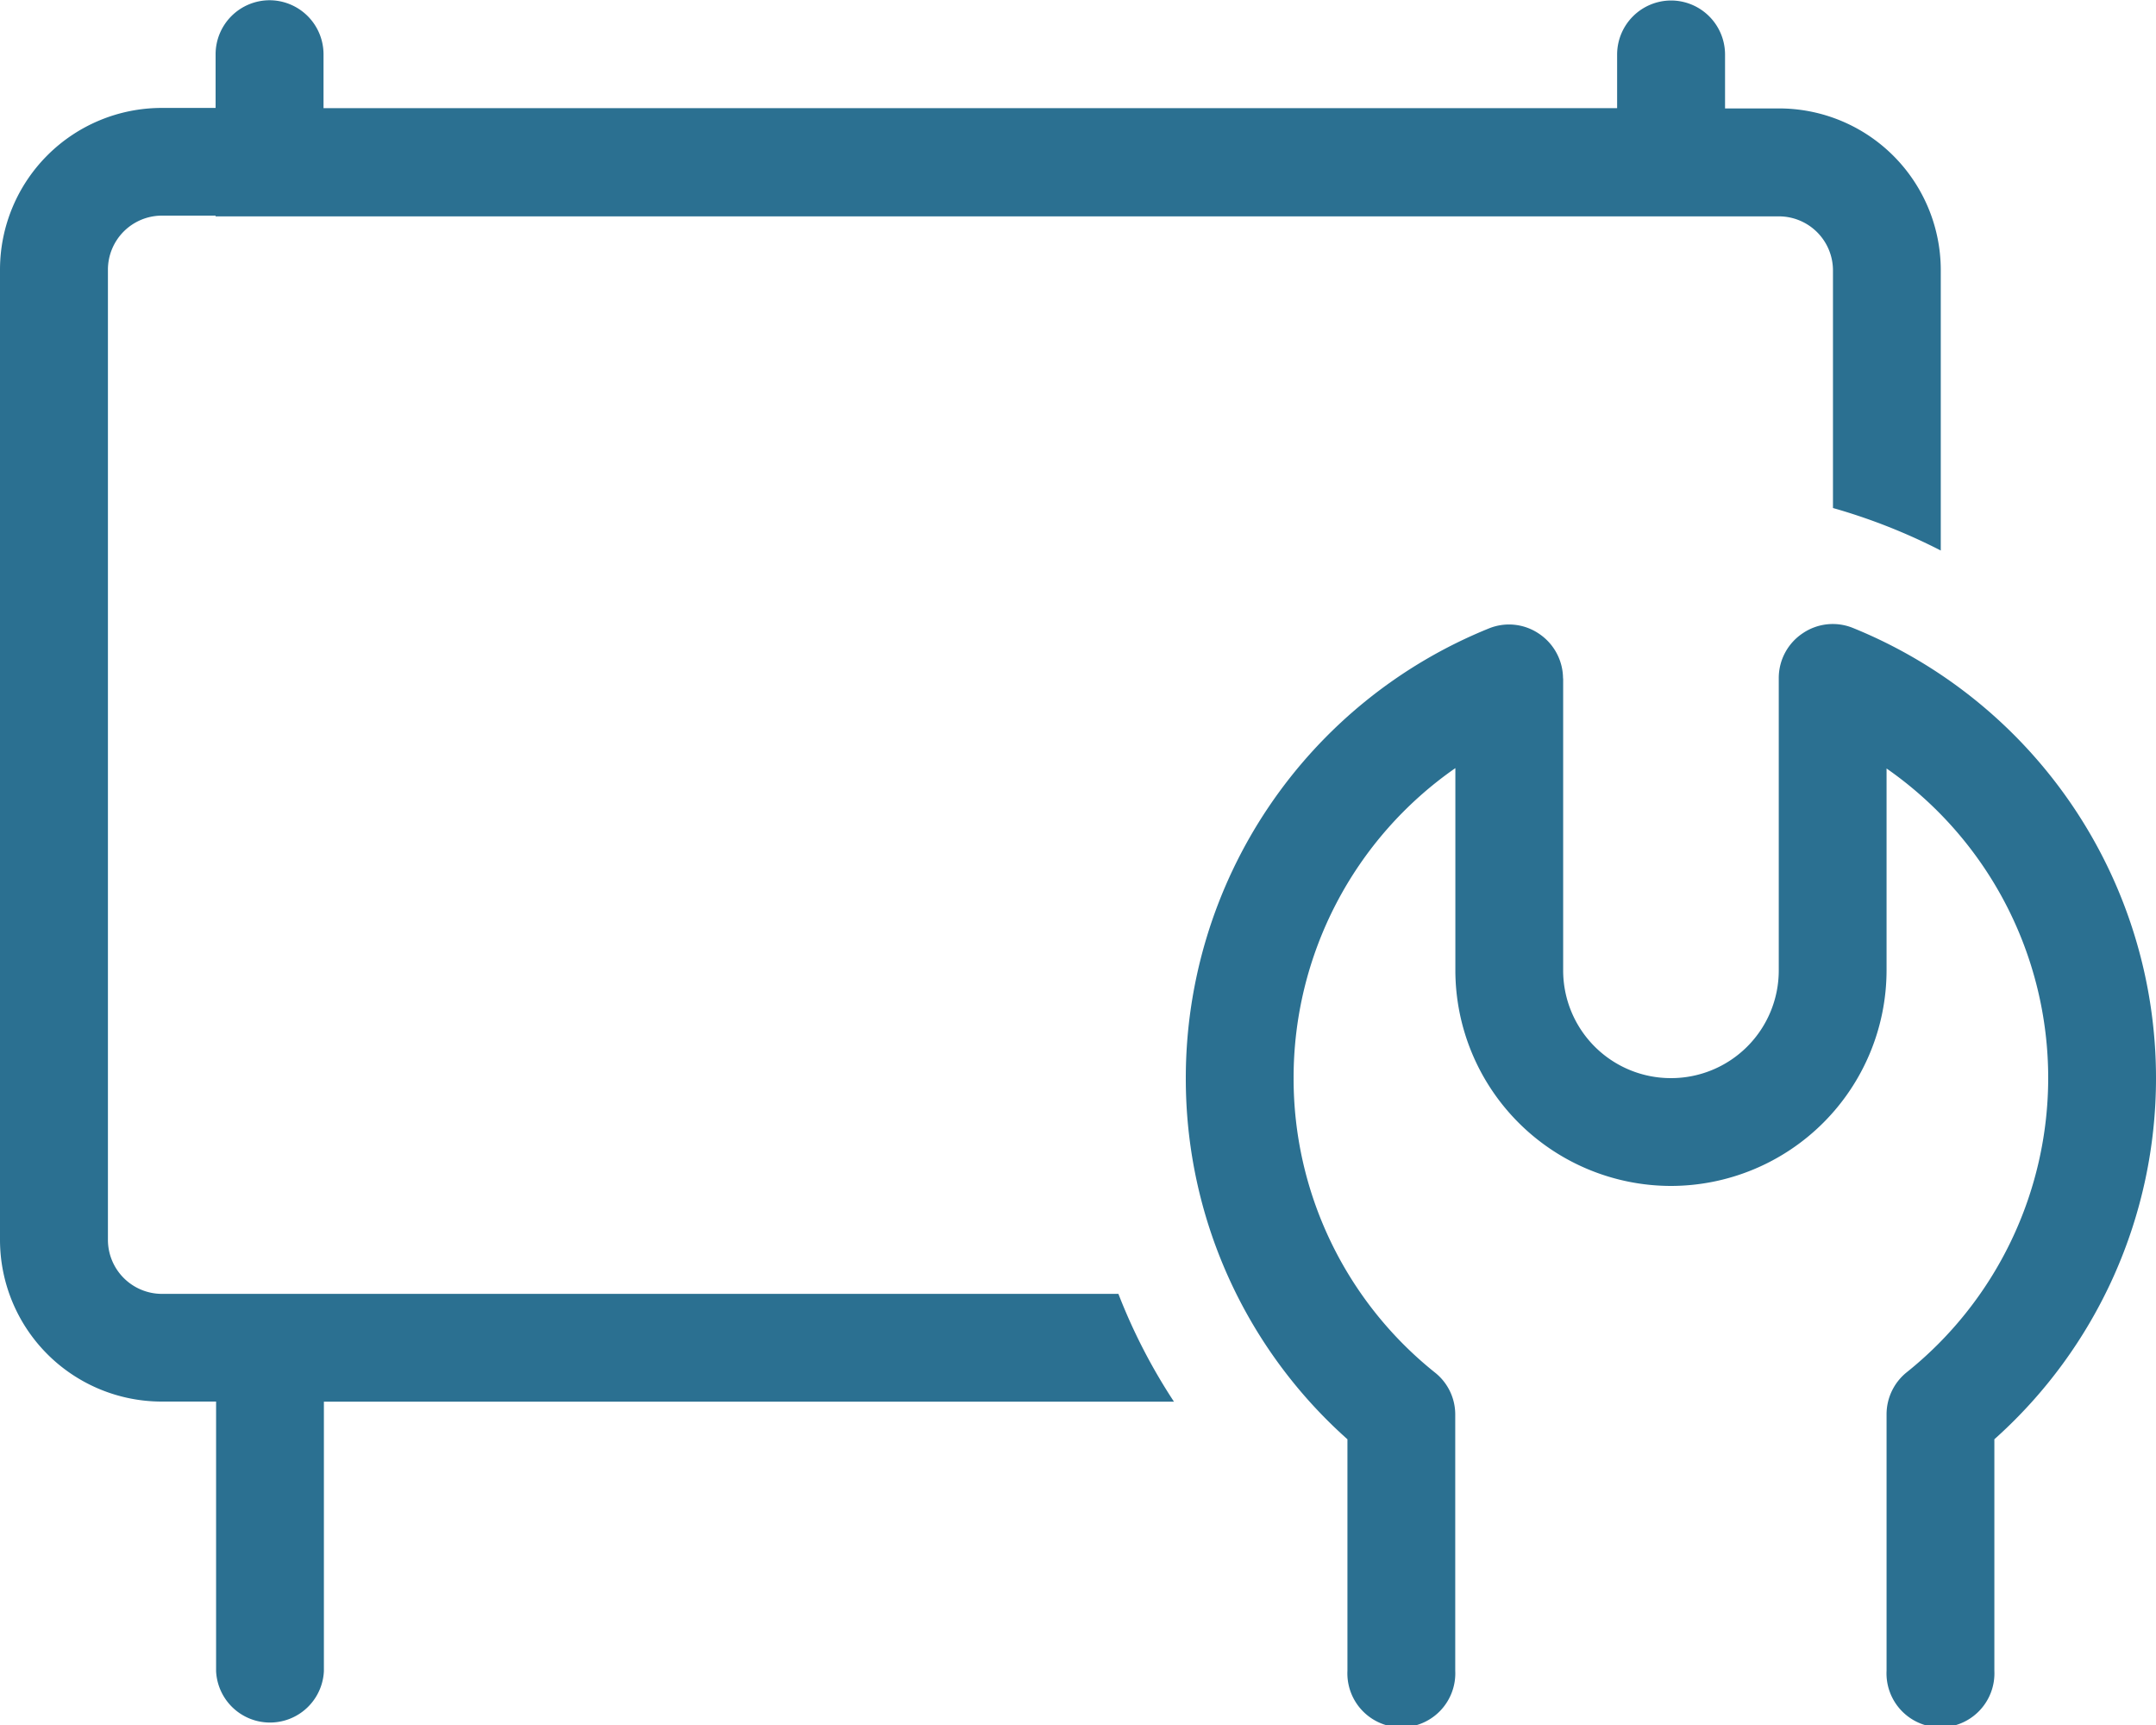<?xml version="1.0" encoding="UTF-8"?> <svg xmlns="http://www.w3.org/2000/svg" width="17.5" height="14" viewBox="0 0 17.5 14"><path d="M1.75-10.5H1.313a.439.439,0,0,0-.437.438v7.875a.439.439,0,0,0,.438.438H9.078a4.644,4.644,0,0,0,.451.875h-6.9V1.313a.438.438,0,0,1-.875,0V-.875H1.313A1.313,1.313,0,0,1,0-2.187v-7.875a1.313,1.313,0,0,1,1.313-1.312H1.75v-.437a.439.439,0,0,1,.438-.437.439.439,0,0,1,.438.438v.438h10.5v-.437a.439.439,0,0,1,.438-.437.439.439,0,0,1,.438.438v.438h.438a1.313,1.313,0,0,1,1.313,1.313v2.275a4.773,4.773,0,0,0-.875-.345v-1.93a.439.439,0,0,0-.437-.437H1.75ZM12.688-6.746v2.371a.874.874,0,0,0,.875.875.874.874,0,0,0,.875-.875V-6.746a.436.436,0,0,1,.194-.364.434.434,0,0,1,.407-.044A3.943,3.943,0,0,1,17.5-3.5,3.926,3.926,0,0,1,16.188-.569V1.31a.438.438,0,1,1-.875,0V-.771a.438.438,0,0,1,.164-.342A3.061,3.061,0,0,0,16.625-3.5a3.06,3.06,0,0,0-1.312-2.513v1.638a1.752,1.752,0,0,1-1.75,1.75,1.752,1.752,0,0,1-1.75-1.75V-6.016A3.06,3.06,0,0,0,10.5-3.5a3.053,3.053,0,0,0,1.148,2.39.434.434,0,0,1,.164.342V1.31a.438.438,0,1,1-.875,0V-.569A3.916,3.916,0,0,1,9.625-3.5a3.937,3.937,0,0,1,2.461-3.65.433.433,0,0,1,.407.044.439.439,0,0,1,.194.364Z" transform="translate(0 12.25)" fill="#2b7091"></path></svg> 